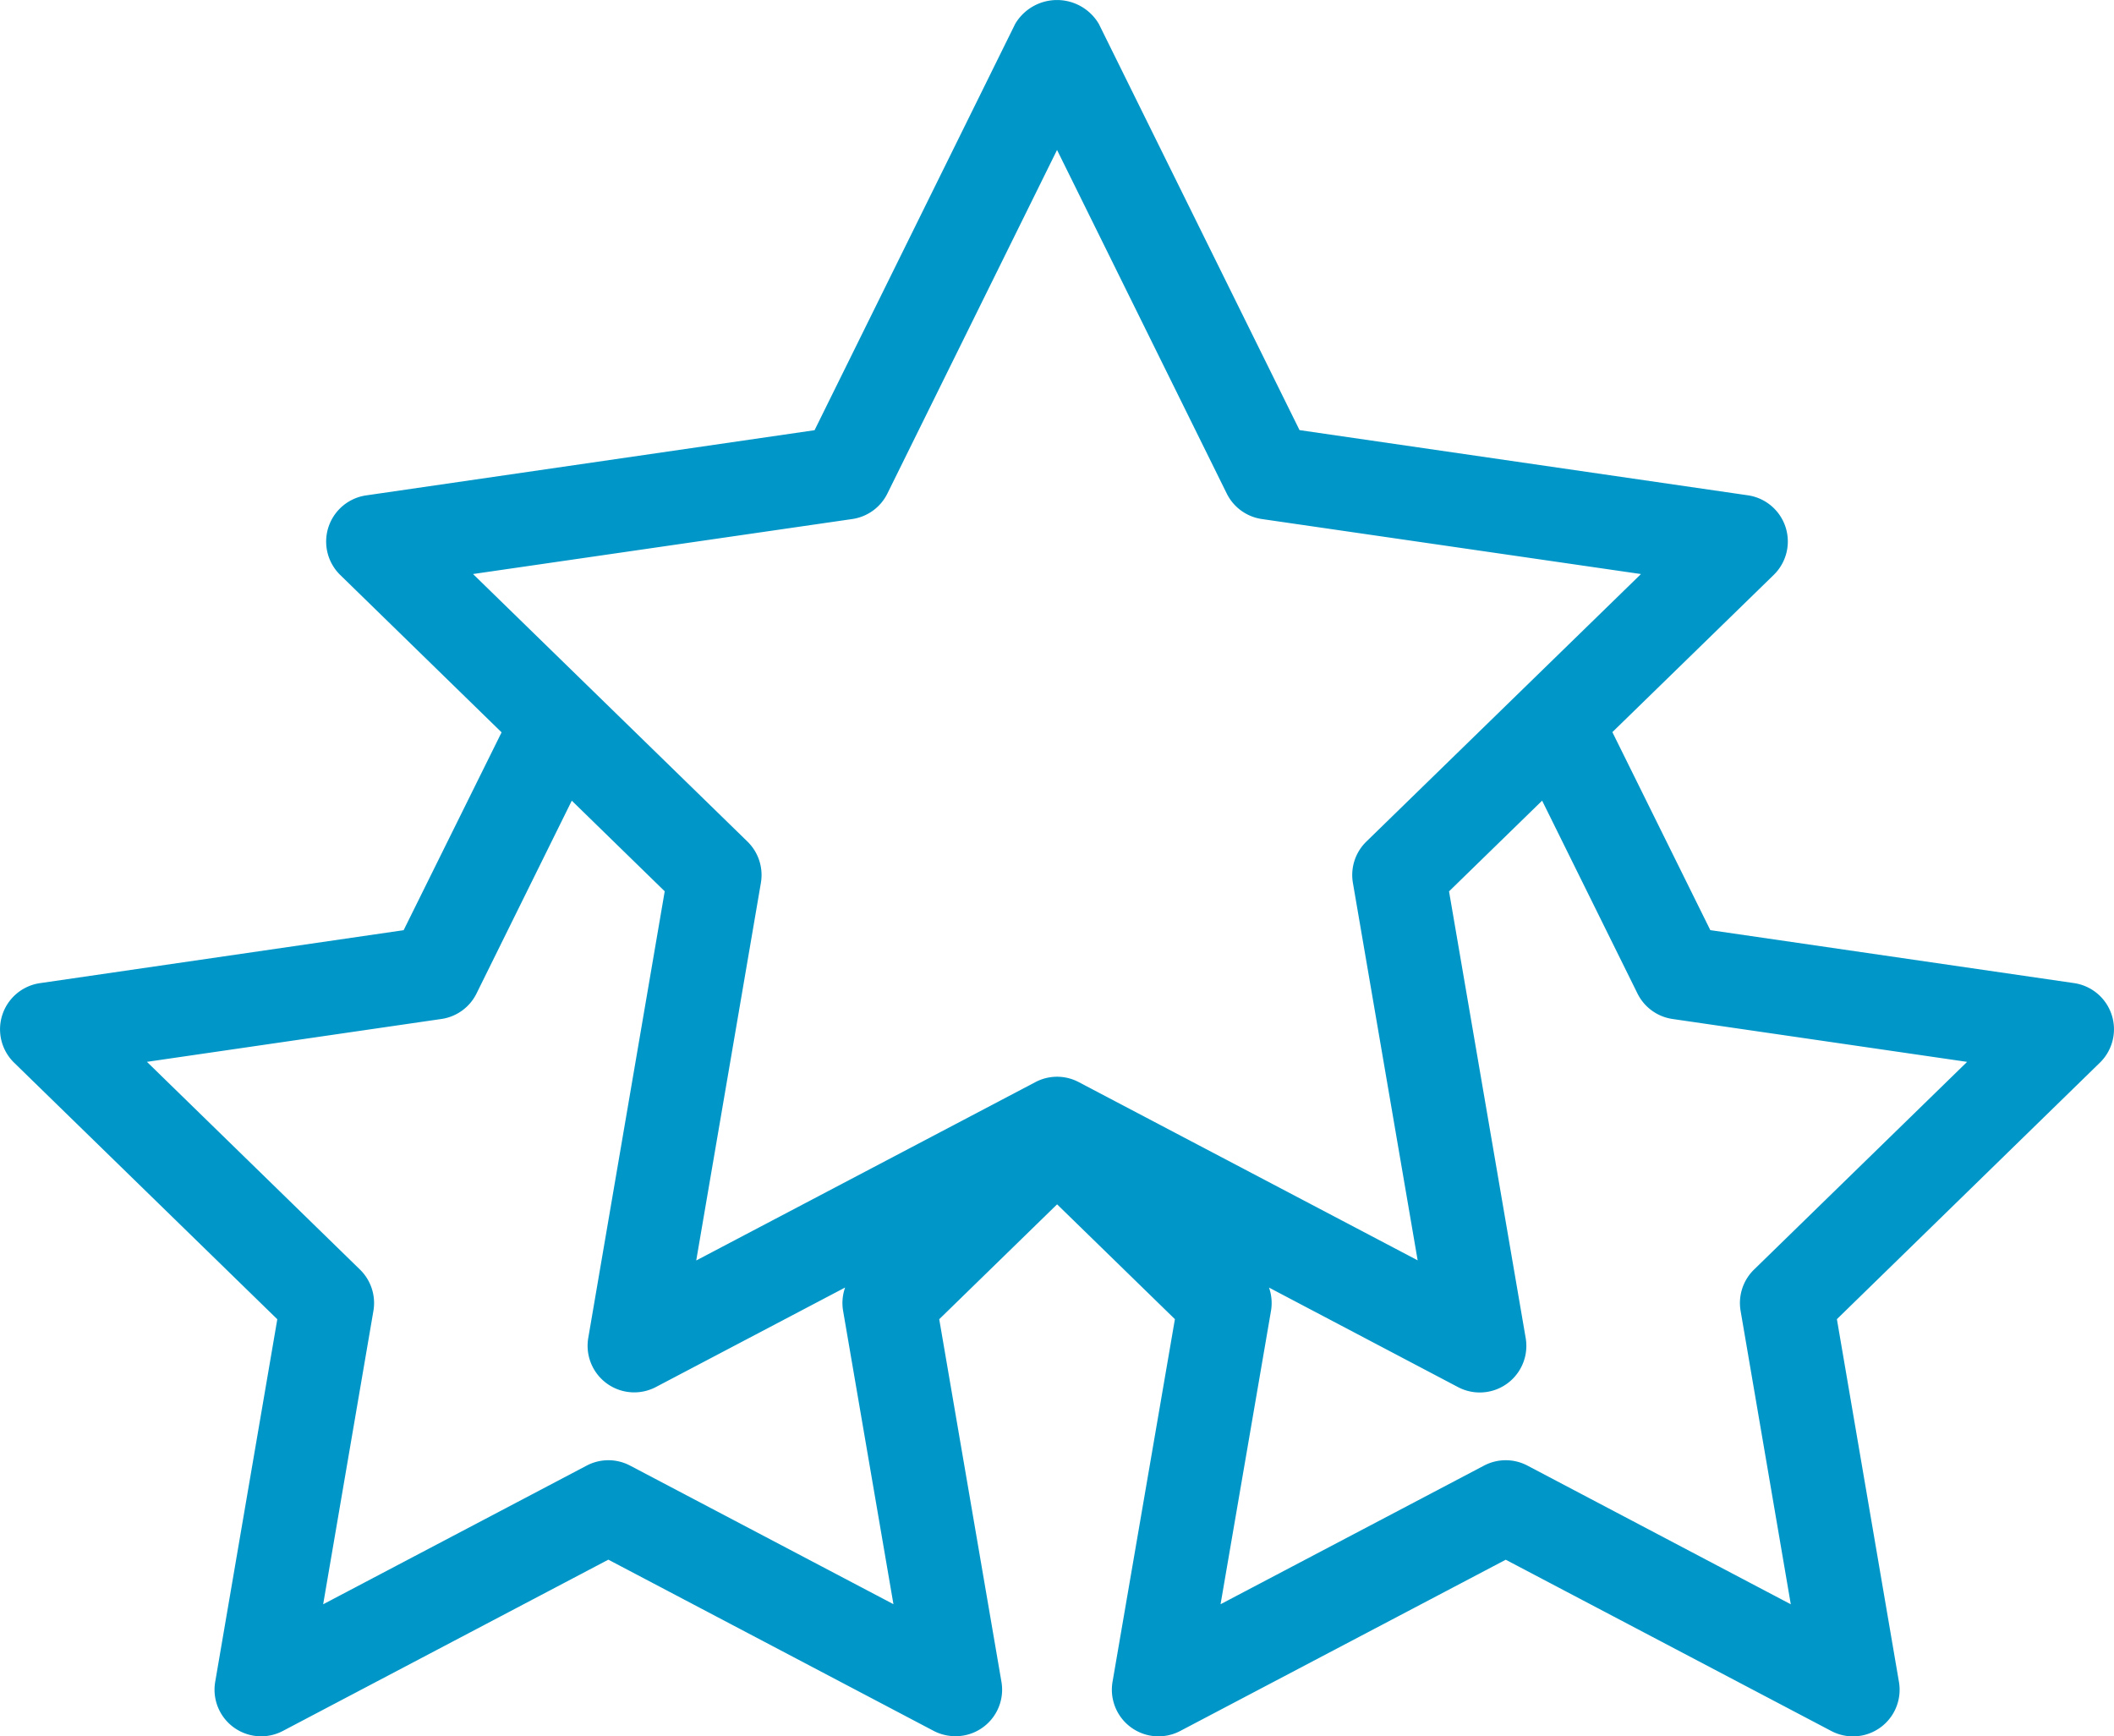 <svg xmlns="http://www.w3.org/2000/svg" width="94.042" height="77.24" viewBox="0 0 94.042 77.24">
  <g id="Raggruppa_2826" data-name="Raggruppa 2826" transform="translate(-2.606 -44.272)">
    <path id="Tracciato_557" data-name="Tracciato 557" d="M94.609,56.521,78.428,54.165l-4.357-8.809,7.179-6.995A2.076,2.076,0,0,0,80.1,34.821l-19.946-2.9L51.226,13.85a2.161,2.161,0,0,0-3.721,0L38.58,31.925l-19.948,2.9a2.076,2.076,0,0,0-1.152,3.541l7.177,7L20.3,54.167,4.122,56.523a2.075,2.075,0,0,0-1.15,3.539L14.68,71.475,11.918,87.6a2.074,2.074,0,0,0,3.012,2.188L29.406,82.17l14.473,7.617a2.115,2.115,0,0,0,.969.237A2.07,2.07,0,0,0,46.893,87.6L44.126,71.473l5.243-5.11,5.241,5.108L51.836,87.6a2.075,2.075,0,0,0,3.012,2.19l14.479-7.617,14.479,7.617A2.073,2.073,0,0,0,86.818,87.6L84.059,71.471l11.7-11.411a2.075,2.075,0,0,0-1.152-3.539ZM40.257,35.877a2.075,2.075,0,0,0,1.563-1.135l7.547-15.284,7.549,15.284a2.075,2.075,0,0,0,1.563,1.135l16.864,2.447-12.215,11.9a2.075,2.075,0,0,0-.6,1.837l2.881,16.793L50.334,60.927a2.061,2.061,0,0,0-1.932,0L33.316,68.86l2.877-16.8a2.079,2.079,0,0,0-.6-1.837l-12.206-11.9ZM30.375,77.986a2.071,2.071,0,0,0-1.934,0L16.72,84.154,18.956,71.1a2.079,2.079,0,0,0-.6-1.837L8.881,60.024l13.1-1.907a2.069,2.069,0,0,0,1.561-1.133l4.238-8.578,4.134,4.031L28.514,72.3a2.074,2.074,0,0,0,3.012,2.188l8.414-4.425a2.048,2.048,0,0,0-.091,1.034l2.24,13.053Zm50-8.723a2.075,2.075,0,0,0-.6,1.837l2.233,13.055L70.294,77.986a2.071,2.071,0,0,0-1.934,0L56.641,84.152,58.885,71.1a2.073,2.073,0,0,0-.089-1.034L67.2,74.491A2.073,2.073,0,0,0,70.213,72.3L66.805,52.44l4.141-4.035,4.242,8.58a2.072,2.072,0,0,0,1.563,1.133l13.1,1.907Z" transform="translate(0.262 31.485)" fill="#0097c8"/>
  </g>
</svg>
